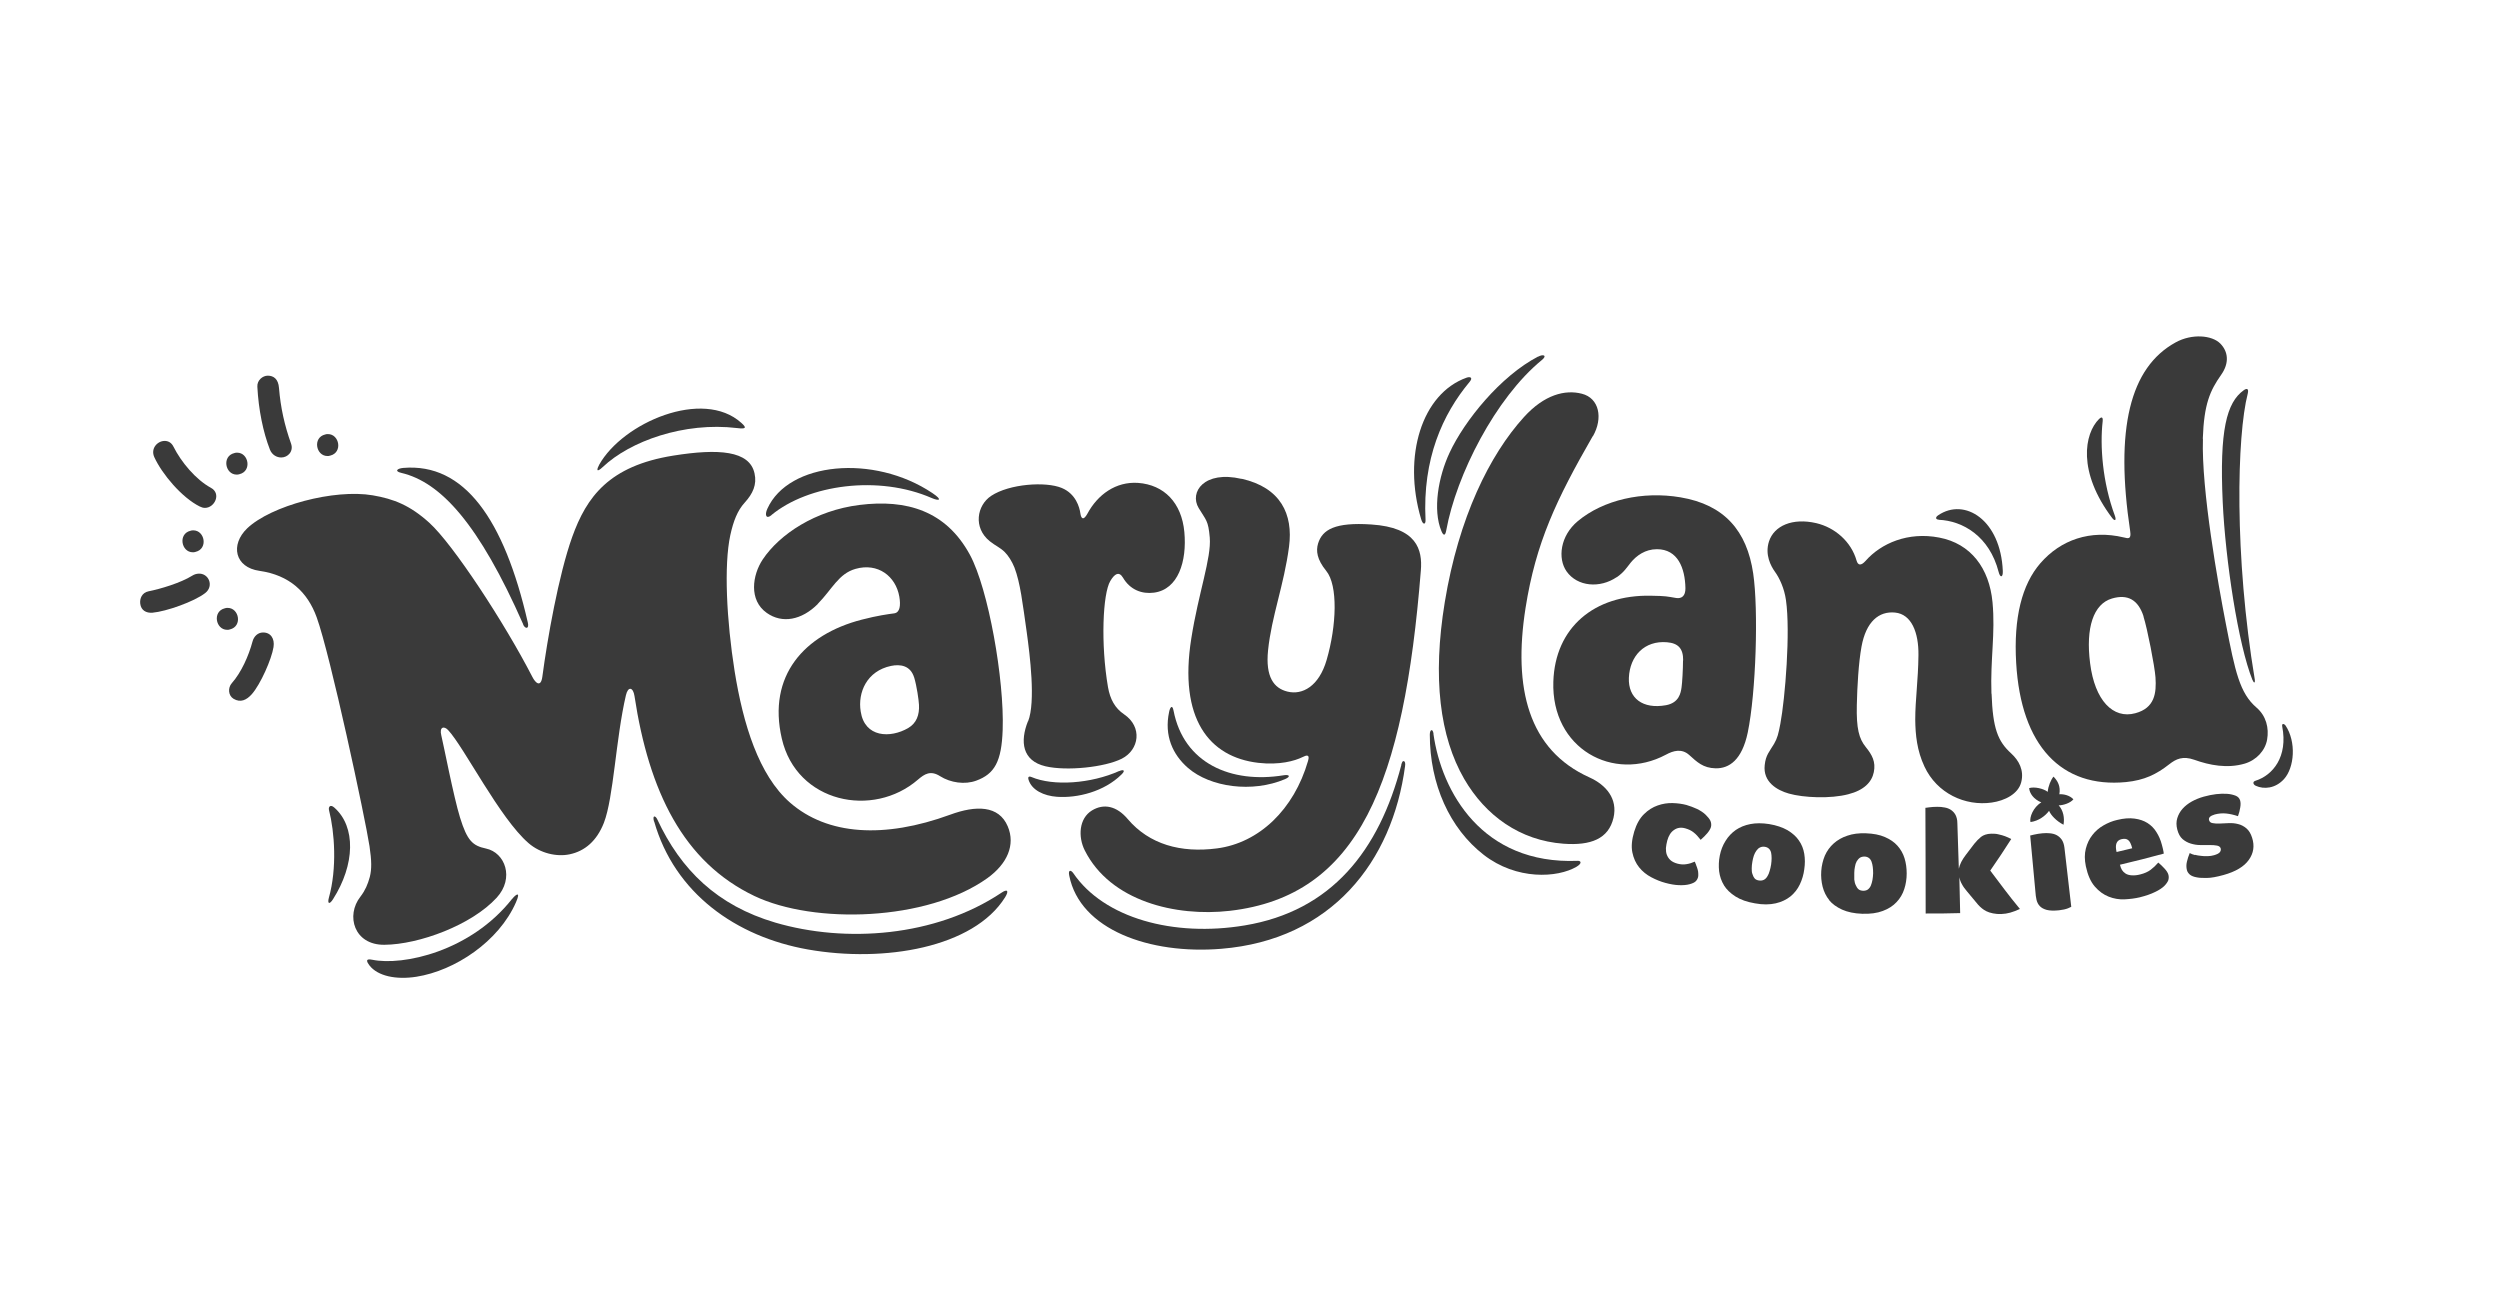 <?xml version="1.0" encoding="UTF-8"?>
<svg id="Layer_1" data-name="Layer 1" xmlns="http://www.w3.org/2000/svg" viewBox="0 0 187 97">
  <defs>
    <style>
      .cls-1 {
        fill: #3a3a3a;
      }
    </style>
  </defs>
  <path class="cls-1" d="m120.93,43.17c-1.25.85-2.94.72-3.75-.43-.68-.97-.48-2.66.84-3.76,1.91-1.59,4.85-2.26,7.68-1.78,3.28.55,4.97,2.5,5.44,5.7.4,2.72.21,8.91-.41,11.9-.43,2.04-1.38,2.69-2.4,2.67-.95-.02-1.4-.48-1.98-1-.56-.5-1.19-.32-1.74-.02-3.92,2.09-8.59-.44-8.42-5.47.13-4.03,3.05-6.51,7.3-6.42,1.17.02,1.16.05,1.89.17.4.06.7-.14.69-.74-.03-1.5-.57-2.91-2.13-2.91-.88,0-1.53.48-1.96,1-.29.36-.5.72-1.05,1.1m4.97,6.22c.01-.89-.37-1.29-1.21-1.36-1.67-.14-2.78,1.01-2.85,2.66-.06,1.53,1.04,2.36,2.77,2.05.99-.18,1.11-.92,1.17-1.33.05-.33.11-1.37.11-2.02Z"/>
  <path class="cls-1" d="m76.9,53.96c.58-1.45.13-5-.1-6.67-.31-2.17-.48-3.69-.92-4.84-.19-.47-.46-.89-.72-1.15-.35-.35-.71-.48-1.13-.82-1.25-1.01-.96-2.68.11-3.39,1.36-.9,4.08-1.09,5.28-.59,1.06.44,1.33,1.46,1.39,1.89.06.43.24.56.53.03.77-1.43,2.13-2.41,3.78-2.3,1.96.14,3.27,1.49,3.47,3.68.2,2.19-.46,4.29-2.27,4.53-.9.12-1.79-.21-2.32-1.12-.3-.5-.63-.29-.95.25-.56.93-.73,4.7-.17,7.95.16.9.52,1.56,1.2,2.02,1.4.95,1.13,2.66-.17,3.32-1.27.64-4.12.94-5.7.57-1.76-.41-1.92-1.86-1.32-3.37"/>
  <path class="cls-1" d="m92.87,35.82c-2.81-.65-3.92,1-3.21,2.18.55.92.72.91.83,2.21.13,1.53-.85,4.16-1.38,7.54-.96,6.01,1.33,8.88,5.01,9.31,1.58.18,2.72-.14,3.31-.43.28-.14.57-.24.41.29-1.05,3.63-3.66,6.13-6.81,6.54-2.7.35-5.06-.29-6.68-2.2-.82-.97-1.78-1.18-2.67-.64-.98.6-1.05,1.97-.54,2.99,1.91,3.8,6.8,4.98,10.84,4.52,9.68-1.11,13.03-9.55,14.3-25.46.13-1.56-.3-3.22-3.71-3.44-2.71-.18-3.66.38-3.98,1.43-.16.54-.09,1.18.61,2.04.89,1.08.78,4.1.03,6.67-.57,1.96-1.81,2.64-2.93,2.36-1.02-.25-1.65-1.1-1.45-3.08.26-2.55,1.19-4.87,1.57-7.76.32-2.44-.63-4.42-3.55-5.08"/>
  <path class="cls-1" d="m119.15,32.63c.77-1.35.48-2.85-.83-3.18-1.24-.32-2.8.06-4.33,1.75-2.56,2.82-4.88,7.5-5.92,13.84-.93,5.67-.37,10.07,1.45,13.22,1.6,2.76,4.18,4.61,7.43,4.85,2.04.15,3.37-.36,3.74-1.94.33-1.43-.56-2.46-1.8-3.02-4.57-2.06-5.72-6.66-4.78-12.67.77-4.88,2.29-8.09,5.03-12.86"/>
  <path class="cls-1" d="m148.97,51.88c.09,2.6.46,3.56,1.46,4.47.59.54.98,1.26.76,2.15-.22.89-1.23,1.39-2.2,1.53-2,.29-4.11-.69-5.04-2.69-.56-1.19-.68-2.38-.69-3.52,0-1.47.22-2.92.24-4.82.02-1.67-.51-3.06-1.75-3.18-1.21-.12-2.17.68-2.51,2.55-.22,1.21-.32,2.99-.35,4.36-.04,1.77.16,2.52.67,3.15.47.58.76,1.1.6,1.88-.15.74-.73,1.35-1.91,1.65-1.33.35-3.35.26-4.44-.05-.89-.25-1.95-.87-1.81-2.13.08-.76.35-1,.7-1.59.25-.43.33-.76.47-1.5.36-1.93.76-6.87.42-9.25-.12-.87-.48-1.65-.83-2.13-.3-.42-.76-1.27-.44-2.26.38-1.17,1.75-1.78,3.53-1.37,1.41.33,2.62,1.39,3.02,2.8.1.35.32.42.67.03,1.16-1.32,3.18-2.2,5.51-1.75,2.37.45,3.75,2.29,3.99,4.84.22,2.35-.17,4.23-.08,6.84"/>
  <path class="cls-1" d="m164.78,32.82c-.13,3.79,1.15,10.95,1.72,13.87.69,3.55,1.03,5.16,2.29,6.24.73.63.94,1.54.79,2.39-.14.82-.8,1.54-1.68,1.8-1.3.38-2.63.12-3.77-.29-.86-.3-1.36-.06-1.86.33-.97.76-1.86,1.2-3.25,1.34-4.81.46-7.85-2.69-8.21-8.91-.2-3.38.43-5.87,1.81-7.46,1.52-1.75,3.73-2.53,6.24-1.93.32.08.57.16.48-.45-1.15-7.66-.03-12.26,3.4-14.14,1.22-.67,2.72-.54,3.34.09.59.6.69,1.45.06,2.34-.83,1.18-1.28,2.18-1.37,4.77m-4.43,13.3c-.4-1.24-1.18-1.69-2.37-1.34-1.38.41-1.97,2.18-1.63,4.84.35,2.79,1.72,4.19,3.38,3.74,1.46-.39,1.59-1.51,1.51-2.69-.06-.83-.61-3.65-.9-4.55Z"/>
  <path class="cls-1" d="m18.49,39.52c-1.28,1.23-.93,2.92.92,3.18,2.23.32,3.59,1.57,4.28,3.48,1.02,2.82,3.63,15.02,3.95,17.12.16,1.08.17,1.71.02,2.3-.15.55-.34,1-.7,1.47-1.11,1.41-.48,3.62,1.79,3.6,2.6-.02,6.53-1.48,8.4-3.52,1.35-1.47.63-3.38-.8-3.68-.99-.21-1.4-.57-1.94-2.32-.48-1.55-1.24-5.5-1.4-6.14-.16-.64.2-.73.51-.4,1.19,1.27,3.86,6.6,6.02,8.46.88.76,2.11,1.04,3.08.83,1.13-.24,2.02-1,2.55-2.35.73-1.88.89-6.3,1.65-9.55.16-.69.54-.6.64.06,1.08,7.13,3.65,12.42,8.97,14.96,4.47,2.13,12.91,1.89,17.42-1.33,1.49-1.07,2.12-2.49,1.53-3.88-.67-1.58-2.38-1.58-4.31-.87-4.92,1.8-9.18,1.54-11.98-.91-2.33-2.04-3.5-5.85-4.14-9.83-.6-3.78-.81-7.92-.32-10.18.23-1.04.53-1.83,1.08-2.43.6-.66.92-1.34.73-2.18-.37-1.71-2.7-1.87-6.08-1.33-4.8.77-6.48,3.08-7.56,6.09-1.02,2.86-1.86,7.65-2.23,10.44-.11.82-.5.52-.76,0-2.06-4-5.9-9.88-7.7-11.51-1.44-1.3-2.65-1.78-4.23-2.05-2.87-.49-7.61.77-9.4,2.48"/>
  <path class="cls-1" d="m61.17,45.18c-1.21,1.21-2.66,1.48-3.81.67-1.37-.96-1.08-2.84-.31-4,1.27-1.9,3.95-3.67,7.24-4.08,3.52-.44,6.47.43,8.26,3.73,1.38,2.55,2.58,9.33,2.45,13.09-.08,2.38-.61,3.3-1.97,3.8-.86.32-1.93.16-2.71-.33-.72-.46-1.17-.16-1.65.25-3.37,2.92-9.08,1.74-10.19-3.06-1.09-4.71,1.68-7.79,5.98-8.9,1.2-.31,1.97-.41,2.42-.47.44-.06.5-.59.39-1.25-.27-1.54-1.61-2.55-3.27-2.08-1.28.36-1.74,1.51-2.84,2.63m7.22,5.5c-.28-.91-1.04-1.01-1.73-.87-1.81.38-2.5,1.98-2.27,3.41.3,1.96,2.22,2.01,3.55,1.24.63-.37.85-.99.81-1.74-.02-.37-.16-1.37-.36-2.05Z"/>
  <path class="cls-1" d="m126.87,64.71c.04.1.08.2.11.31.03.1.05.21.05.31.01.1,0,.19-.01.26-.03.13-.09.24-.18.33-.09.09-.24.16-.46.22-.21.06-.48.08-.79.07-.31-.01-.65-.07-1.02-.17-.34-.09-.69-.23-1.05-.42-.36-.19-.66-.43-.91-.74-.25-.31-.42-.68-.51-1.12-.09-.44-.04-.96.14-1.56.17-.56.42-1,.73-1.3.31-.31.65-.52,1.02-.65.37-.13.74-.19,1.12-.18.38.01.72.06,1.03.14.27.08.54.18.8.3.26.13.48.27.65.44.16.16.28.3.35.45.06.14.08.3.04.46-.04.14-.13.29-.27.46-.14.17-.31.33-.5.5-.18-.23-.35-.42-.52-.55-.17-.14-.38-.24-.63-.31-.32-.09-.6-.05-.84.12-.24.16-.41.43-.51.8-.05.19-.08.37-.1.56,0,.18.01.35.07.5s.14.28.27.4c.12.11.3.2.52.26.23.06.46.08.67.04.22-.03.43-.1.63-.19.04.08.08.18.11.27"/>
  <path class="cls-1" d="m128.96,66.23c-.2-.32-.32-.68-.37-1.06-.04-.38-.03-.77.05-1.17.08-.4.22-.77.43-1.1.2-.33.46-.6.77-.82.31-.21.67-.36,1.09-.44.41-.08.88-.08,1.4,0,.55.09,1.01.25,1.38.46.36.22.65.47.85.77.21.3.34.63.4,1,.06.37.06.75,0,1.15-.05.4-.16.77-.33,1.13s-.4.65-.7.9c-.3.24-.67.42-1.11.52-.44.1-.96.11-1.55,0-.59-.1-1.07-.27-1.45-.51-.38-.24-.67-.52-.87-.84m2.29-.52c.08.09.19.14.33.16.14.02.27,0,.37-.05.11-.06.19-.14.26-.26.07-.11.13-.24.17-.4.05-.15.08-.31.11-.48.05-.34.05-.64,0-.89-.06-.25-.22-.4-.47-.44-.14-.02-.26,0-.36.05-.11.05-.19.13-.27.24-.08.11-.14.23-.19.37-.05.14-.08.29-.11.45-.03.17-.05.33-.05.49,0,.16,0,.3.05.43.04.13.09.24.16.32Z"/>
  <path class="cls-1" d="m136.83,67.33c-.24-.29-.4-.63-.5-1.01-.09-.37-.13-.76-.1-1.17.03-.41.12-.79.27-1.15.16-.36.38-.66.66-.91.28-.25.62-.45,1.02-.58.4-.14.86-.2,1.39-.18.56.02,1.03.11,1.42.28.39.17.7.38.94.65.24.27.42.58.53.94.11.36.16.74.16,1.14,0,.4-.06.79-.18,1.16-.12.37-.31.7-.58.98-.26.28-.6.5-1.03.66-.42.16-.93.23-1.54.21-.59-.02-1.1-.13-1.5-.31-.41-.19-.74-.42-.98-.72m2.2-.81c.09.08.21.11.35.12.14,0,.27-.03.36-.1.09-.07.17-.17.22-.29s.09-.26.12-.42c.03-.16.04-.32.05-.49,0-.35-.03-.64-.12-.88-.09-.24-.27-.37-.52-.38-.14,0-.26.03-.35.09-.1.07-.17.16-.24.27-.06.11-.11.25-.13.4-.03.15-.05.3-.05.46,0,.17,0,.34,0,.5.02.16.05.3.11.42.05.12.12.23.2.3Z"/>
  <path class="cls-1" d="m144,60.43c.1-.02.19-.03.29-.04.09-.01.19-.02.3-.03.11,0,.21-.01.31-.01.19,0,.38.01.56.05.18.03.33.09.47.18.13.09.25.21.34.37.08.16.14.36.14.62.04,1.52.07,1.89.11,3.41.04-.17.1-.35.19-.52.09-.17.2-.34.33-.51.26-.33.38-.5.64-.84.15-.19.32-.36.5-.51.18-.14.43-.23.76-.24.19,0,.37,0,.55.05.19.04.35.09.49.14.16.06.31.13.46.21-.61.95-.92,1.42-1.57,2.36.86,1.13,1.31,1.77,2.22,2.87-.55.25-.92.36-1.4.38-.4.02-.86-.08-1.11-.21-.24-.12-.44-.29-.62-.49-.34-.41-.51-.61-.85-1.02-.15-.18-.27-.34-.35-.5-.09-.15-.16-.33-.2-.53.03,1.07.04,1.61.06,2.68-1.03.03-1.54.03-2.58.03,0-3.31-.01-4.58-.02-7.89"/>
  <path class="cls-1" d="m151.85,62.5c.09-.02.19-.05.29-.07.1-.02.2-.04.31-.06.11-.02.22-.03.32-.04.19-.02.38-.02.57,0,.19.02.35.06.5.14s.27.19.38.34c.1.15.17.35.2.6.21,1.77.31,2.65.51,4.42,0,0-.07.03-.24.11-.18.07-.4.12-.67.15-.39.04-.7.03-.93-.03-.22-.06-.4-.16-.52-.29-.12-.13-.2-.29-.24-.47-.04-.18-.07-.38-.08-.58-.16-1.68-.24-2.52-.39-4.2"/>
  <path class="cls-1" d="m158.57,64.67c.08.33.18.51.42.67.24.16.67.18,1.09.07.33-.08.59-.2.79-.35.2-.15.39-.33.57-.54.15.12.3.27.46.44.16.17.26.33.3.48.03.13.03.26-.01.4-.05.13-.15.28-.31.44-.16.15-.38.3-.68.44-.3.15-.67.28-1.15.4-.34.08-.72.13-1.13.15-.41.02-.81-.05-1.19-.2-.38-.15-.73-.4-1.04-.76-.31-.36-.53-.86-.67-1.52-.1-.49-.1-.92,0-1.31.1-.39.26-.73.49-1.02.22-.29.5-.53.83-.72.33-.19.67-.33,1.03-.41.49-.12.91-.15,1.29-.1.38.05.7.16.97.33.27.17.5.4.67.68.18.28.31.58.4.92.01.04.03.09.04.15.02.06.03.13.05.2.01.07.03.13.04.2.01.06.02.11.02.14-1.3.35-1.96.52-3.27.83m.91-1.23c-.08-.31-.18-.52-.3-.61-.12-.1-.29-.12-.5-.07-.38.09-.5.41-.37.96.47-.11.7-.17,1.17-.28Z"/>
  <path class="cls-1" d="m164.18,63.94c.14.04.3.06.47.08.16.02.33.03.49.02.17,0,.32-.03.47-.07.21-.06.35-.13.43-.22.07-.09.09-.18.07-.28-.03-.12-.13-.19-.28-.22-.15-.03-.33-.04-.54-.04-.21,0-.44,0-.7,0-.25,0-.49-.04-.72-.11-.23-.07-.43-.18-.62-.34-.18-.16-.31-.4-.39-.71-.08-.31-.08-.59,0-.85.08-.26.21-.5.4-.71.19-.21.42-.39.69-.54.27-.15.57-.27.89-.36.65-.18,1.23-.25,1.77-.21.24.02.44.07.62.14.17.07.28.19.33.35.04.14.05.31.01.53-.03.22-.09.43-.17.65-.3-.1-.59-.17-.88-.2-.3-.03-.58,0-.85.07-.34.1-.49.24-.43.43.03.12.12.2.27.22.15.03.32.04.53.03.21-.01.43-.02.67-.03s.48.01.7.07c.22.05.43.16.62.32.19.16.33.39.43.71.19.6.11,1.15-.25,1.65-.35.5-.99.88-1.89,1.13-.51.14-.93.22-1.24.22-.31,0-.55,0-.74-.04-.24-.04-.42-.11-.54-.21-.11-.1-.19-.21-.22-.34-.05-.2-.05-.41,0-.62.05-.22.12-.43.21-.65.12.06.26.12.4.15"/>
  <path class="cls-1" d="m15.78,36.49c-1.14-.62-2.23-1.93-2.81-3.09-.15-.3-.4-.42-.65-.42-.54,0-1.07.56-.78,1.21.59,1.29,2.07,3.03,3.39,3.69.14.07.27.11.4.11.73,0,1.24-1.07.45-1.5"/>
  <path class="cls-1" d="m19.67,47.31c-.38,0-.68.29-.78.67-.29,1.09-.85,2.33-1.55,3.12-.31.35-.27.93.13,1.17.52.31.97.1,1.37-.35.65-.74,1.48-2.62,1.62-3.52.1-.64-.22-1.1-.79-1.09"/>
  <path class="cls-1" d="m17.03,45.47c-.06,0-.14,0-.21.03-.95.23-.69,1.61.17,1.61.07,0,.14,0,.21-.03.95-.23.69-1.61-.17-1.61"/>
  <path class="cls-1" d="m14.63,41.28c.95-.23.69-1.61-.17-1.61-.06,0-.14,0-.21.03-.95.23-.69,1.61.17,1.61.06,0,.14,0,.21-.03"/>
  <path class="cls-1" d="m20.87,29.03c-.05-.7-.42-.93-.84-.93-.38,0-.81.34-.78.83.09,1.72.43,3.39.94,4.7.16.4.51.59.85.59.49,0,.94-.46.73-1.04-.49-1.38-.78-2.69-.9-4.15"/>
  <path class="cls-1" d="m17.7,35.5c.06,0,.13,0,.21-.03.95-.23.69-1.61-.17-1.61-.07,0-.14,0-.21.03-.95.23-.69,1.61.17,1.61"/>
  <path class="cls-1" d="m24.49,34.11c.06,0,.13,0,.21-.03.95-.23.69-1.61-.17-1.61-.07,0-.14,0-.21.03-.95.23-.69,1.61.17,1.61"/>
  <path class="cls-1" d="m14.84,42.91c-.15.01-.3.05-.46.15-.86.54-2.4,1-3.27,1.17-.49.1-.67.54-.62.93.06.49.44.71.92.67,1.02-.09,3.12-.83,3.94-1.47.68-.53.26-1.51-.52-1.45"/>
  <path class="cls-1" d="m39.14,46.71c-3.32-7.54-6.18-10.65-9.13-11.34-.52-.12-.31-.33.16-.37,4.54-.38,7.53,3.8,9.31,11.56.12.51-.19.5-.35.16"/>
  <path class="cls-1" d="m45.09,34.93c-.52.49-.45.16-.27-.17,1.76-3.14,7.75-5.73,10.63-3.13.43.38.34.47-.31.39-3.98-.48-8.02.99-10.05,2.91"/>
  <path class="cls-1" d="m57.71,38.52c2.76-2.27,8-3.01,12-1.26.48.21.88.19.03-.38-4.39-2.94-10.77-2.32-12.34,1.17-.22.48-.09.81.31.48"/>
  <path class="cls-1" d="m48.93,61.44c1.53,5.38,6.13,8.63,11.5,9.58,5.72,1.01,12.4-.14,14.75-3.9.31-.5.17-.64-.26-.35-4.97,3.32-11.68,3.78-16.93,2.24-4.34-1.28-7.06-3.93-8.83-7.73-.12-.26-.38-.35-.24.17"/>
  <path class="cls-1" d="m38.31,67.23c-3.1,3.94-8.17,5.03-10.46,4.56-.57-.12-.4.18-.21.43.62.79,1.98,1.08,3.51.84,2.86-.45,6.16-2.62,7.45-5.58.38-.87-.03-.57-.29-.24"/>
  <path class="cls-1" d="m24.91,67.26c1.65-2.59,1.72-5.42.1-6.85-.3-.27-.46-.06-.4.19.42,1.63.61,4.35-.01,6.55-.12.44.03.55.31.11"/>
  <path class="cls-1" d="m83.72,57.67c-2.12.95-4.93,1.15-6.57.45-.22-.09-.27.03-.22.19.24.8,1.16,1.22,2.13,1.29,1.52.11,3.53-.38,4.83-1.67.33-.32.13-.39-.17-.25"/>
  <path class="cls-1" d="m96.02,57.99c-3.94.64-7.48-.89-8.24-4.84-.1-.5-.27-.21-.33.1-.38,1.78.27,3.2,1.41,4.19,1.67,1.45,4.81,1.88,7.26.84.46-.2.32-.36-.1-.29"/>
  <path class="cls-1" d="m104.82,57.22c-1.66,6.39-5.21,10.92-11.71,12-5.32.89-10.54-.54-12.83-3.91-.16-.23-.4-.29-.3.19.8,4.04,6.02,5.91,11.37,5.47,8.24-.67,12.8-6.51,13.75-13.67.03-.2,0-.36-.11-.37-.08-.01-.12.08-.18.29"/>
  <path class="cls-1" d="m107.22,54.89c.61,4.33,3.63,9.79,10.79,9.5.25-.01.35.18-.08.44-1.43.84-4.49,1.02-6.95-.89-2.55-1.98-4.03-5.29-4.03-8.99,0-.39.22-.48.28-.06"/>
  <path class="cls-1" d="m115.05,26.67c-2.81,1.46-5.51,4.8-6.62,7.19-.84,1.79-1.28,4.27-.61,5.87.14.33.28.39.36-.06.75-4.14,3.69-9.91,7.15-12.74.41-.33.13-.47-.28-.25"/>
  <path class="cls-1" d="m106.63,38.88c-.23-4.55,1.27-7.89,3.3-10.32.27-.33.03-.4-.23-.31-3.34,1.19-4.8,5.86-3.4,10.58.13.45.35.43.33.05"/>
  <path class="cls-1" d="m145.01,38.88c1.79.07,3.8,1.22,4.49,3.91.11.44.33.43.31-.08-.16-3.82-2.85-5.51-4.83-4.17-.26.17-.17.33.04.33"/>
  <path class="cls-1" d="m158.19,38.57c-.93-2.51-1.12-5.23-.91-7.06.04-.37-.13-.31-.27-.17-1.1,1.09-1.64,3.95.99,7.42.18.23.33.19.19-.19"/>
  <path class="cls-1" d="m168.71,58.4c1.3-.41,2.44-1.8,2-4.06-.05-.28.17-.19.25-.07.81,1.22.67,3.14-.12,4.01-.65.71-1.51.77-2.1.5-.21-.09-.27-.31-.03-.38"/>
  <path class="cls-1" d="m168.49,50.88c-1.08-2.68-2.03-9.01-2.23-13.31-.25-5.39.29-7.46,1.57-8.38.21-.15.4-.16.3.26-.81,3.13-1.02,12.1.53,21.39.03.2-.04.33-.16.04"/>
  <path class="cls-1" d="m151.88,61.49c-.09-.34.2-1.11.81-1.47-.58-.24-.88-.68-.91-1.07.4-.12,1.06.03,1.39.28.03-.41.23-.89.43-1.14.33.33.54.74.44,1.32.32-.02.78.08,1.05.38-.24.29-.78.45-1.1.45.35.39.45.94.36,1.45-.54-.28-.94-.71-1.08-1.04-.27.37-.78.76-1.39.84"/>
</svg>